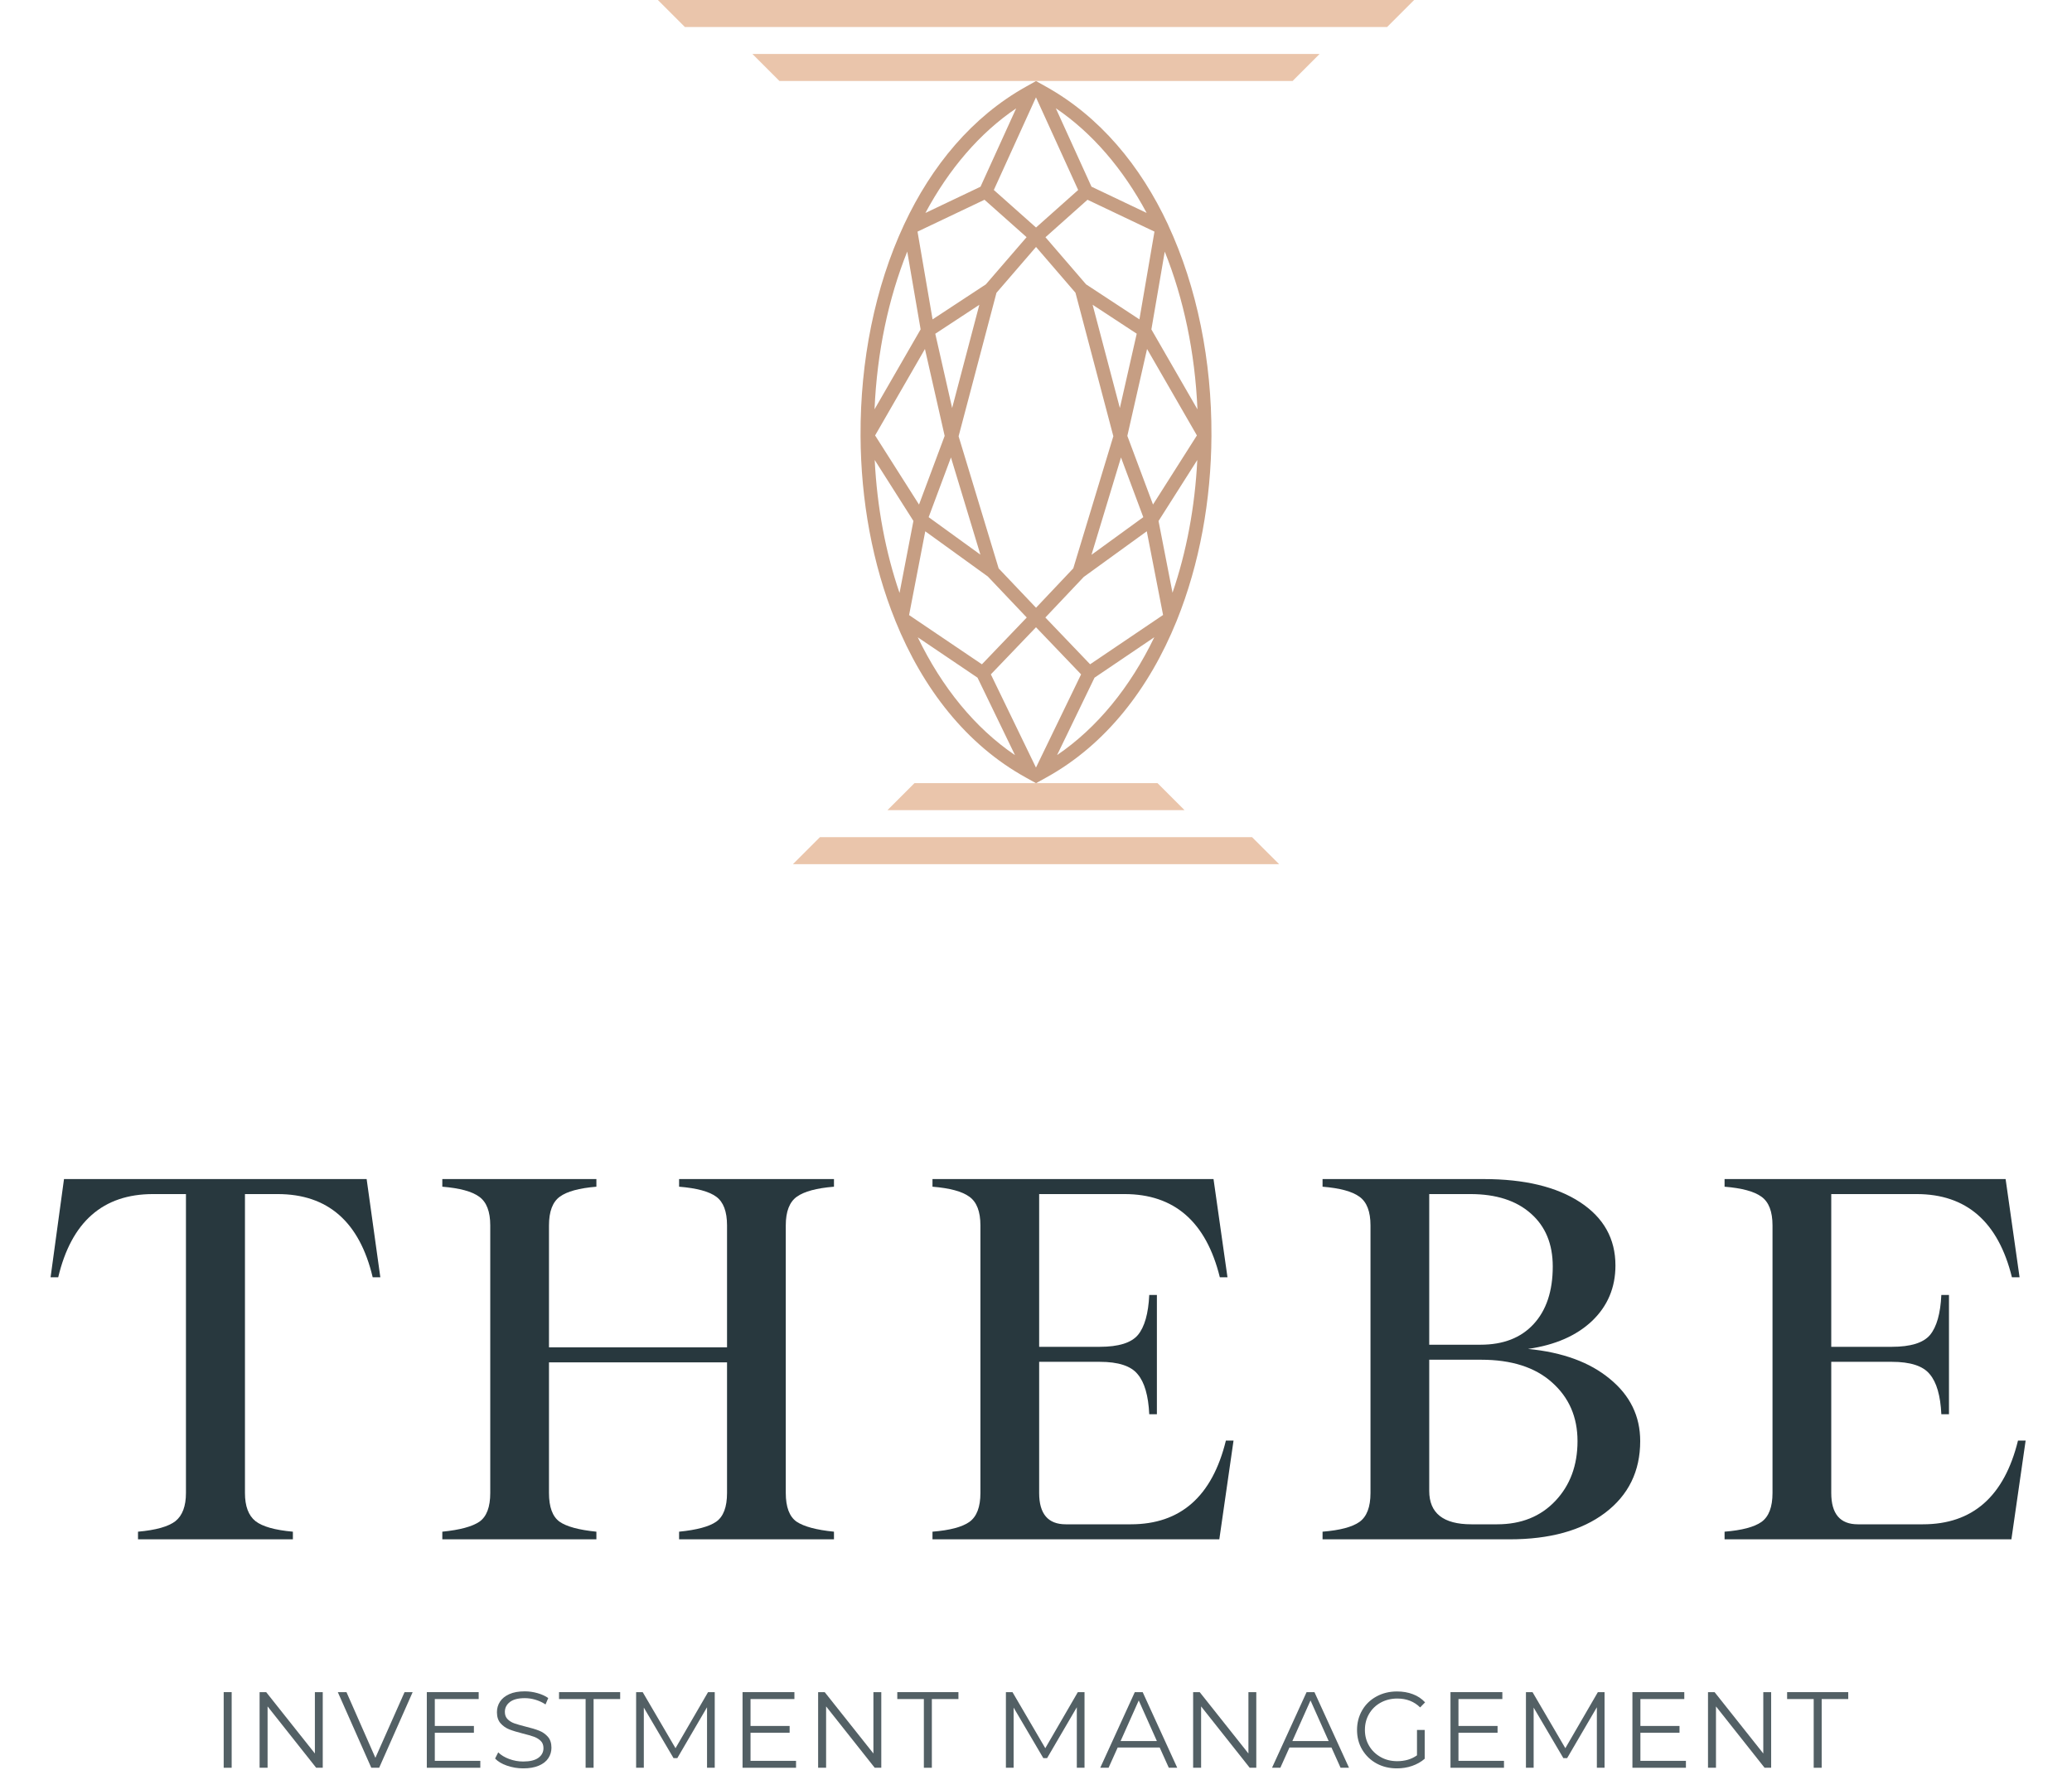<svg width="220" height="188" viewBox="0 0 220 188" fill="none" xmlns="http://www.w3.org/2000/svg">
<g clip-path="url(#clip0_220_149)">
<g opacity="0.8">
<path d="M23.751 179.699H24.598V187.73H23.751V179.699Z" fill="#28383E"/>
<path d="M34.269 179.699V187.73H33.571L28.411 181.215V187.73H27.564V179.699H28.262L33.434 186.214V179.699H34.269Z" fill="#28383E"/>
<path d="M43.815 179.699L40.259 187.73H39.424L35.868 179.699H36.787L39.859 186.674L42.956 179.699H43.815Z" fill="#28383E"/>
<path d="M50.998 186.996V187.73H45.318V179.699H50.825V180.433H46.166V183.291H50.318V184.013H46.166V186.996H50.992H50.998Z" fill="#28383E"/>
<path d="M53.832 187.508C53.283 187.317 52.866 187.067 52.567 186.751L52.901 186.094C53.194 186.387 53.582 186.619 54.059 186.798C54.542 186.977 55.037 187.067 55.55 187.067C56.266 187.067 56.809 186.936 57.167 186.673C57.525 186.411 57.704 186.071 57.704 185.647C57.704 185.325 57.609 185.068 57.412 184.877C57.215 184.686 56.976 184.537 56.696 184.436C56.416 184.334 56.022 184.221 55.515 184.096C54.912 183.941 54.429 183.797 54.071 183.654C53.713 183.511 53.403 183.296 53.146 183.004C52.89 182.712 52.764 182.318 52.764 181.823C52.764 181.417 52.872 181.047 53.086 180.713C53.301 180.379 53.629 180.116 54.071 179.914C54.512 179.711 55.067 179.615 55.724 179.615C56.183 179.615 56.63 179.681 57.072 179.806C57.513 179.931 57.895 180.104 58.211 180.325L57.925 181.005C57.591 180.785 57.227 180.618 56.845 180.504C56.463 180.391 56.087 180.337 55.724 180.337C55.02 180.337 54.489 180.474 54.136 180.749C53.785 181.023 53.605 181.369 53.605 181.799C53.605 182.121 53.701 182.378 53.898 182.574C54.095 182.771 54.339 182.92 54.632 183.022C54.924 183.123 55.324 183.237 55.819 183.362C56.41 183.505 56.887 183.648 57.245 183.792C57.609 183.935 57.913 184.149 58.17 184.436C58.42 184.722 58.551 185.11 58.551 185.599C58.551 186.005 58.444 186.375 58.223 186.709C58.008 187.043 57.674 187.306 57.221 187.502C56.767 187.699 56.213 187.795 55.556 187.795C54.96 187.795 54.387 187.699 53.838 187.508H53.832Z" fill="#28383E"/>
<path d="M62.179 180.433H59.357V179.699H65.848V180.433H63.026V187.73H62.179V180.433Z" fill="#28383E"/>
<path d="M75.889 179.699V187.73H75.071V181.304L71.915 186.709H71.515L68.359 181.34V187.73H67.542V179.699H68.24L71.724 185.653L75.179 179.699H75.877H75.889Z" fill="#28383E"/>
<path d="M84.522 186.996V187.73H78.842V179.699H84.349V180.433H79.689V183.291H83.841V184.013H79.689V186.996H84.516H84.522Z" fill="#28383E"/>
<path d="M93.573 179.699V187.73H92.875L87.714 181.215V187.73H86.867V179.699H87.565L92.737 186.214V179.699H93.573Z" fill="#28383E"/>
<path d="M98.094 180.433H95.272V179.699H101.764V180.433H98.942V187.73H98.094V180.433Z" fill="#28383E"/>
<path d="M115.152 179.699V187.73H114.334V181.304L111.178 186.709H110.779L107.623 181.34V187.73H106.805V179.699H107.503L110.987 185.653L114.442 179.699H115.14H115.152Z" fill="#28383E"/>
<path d="M123.146 185.582H118.672L117.705 187.73H116.822L120.491 179.699H121.327L124.996 187.73H124.101L123.134 185.582H123.146ZM122.836 184.896L120.909 180.582L118.982 184.896H122.836Z" fill="#28383E"/>
<path d="M133.39 179.699V187.73H132.692L127.531 181.215V187.73H126.684V179.699H127.382L132.555 186.214V179.699H133.39Z" fill="#28383E"/>
<path d="M141.385 185.582H136.91L135.944 187.73H135.061L138.73 179.699H139.565L143.234 187.73H142.339L141.373 185.582H141.385ZM141.074 184.896L139.147 180.582L137.22 184.896H141.074Z" fill="#28383E"/>
<path d="M150.453 183.714H151.271V186.774C150.895 187.102 150.453 187.353 149.94 187.532C149.427 187.711 148.89 187.795 148.323 187.795C147.518 187.795 146.796 187.622 146.152 187.27C145.513 186.918 145.006 186.428 144.636 185.808C144.266 185.187 144.087 184.483 144.087 183.714C144.087 182.944 144.272 182.246 144.636 181.62C145 180.993 145.507 180.51 146.152 180.158C146.796 179.806 147.524 179.627 148.329 179.627C148.944 179.627 149.505 179.722 150.018 179.919C150.531 180.11 150.96 180.403 151.312 180.784L150.787 181.321C150.149 180.695 149.344 180.379 148.365 180.379C147.715 180.379 147.13 180.522 146.605 180.808C146.08 181.095 145.668 181.494 145.37 182.001C145.072 182.509 144.923 183.075 144.923 183.708C144.923 184.34 145.072 184.901 145.37 185.402C145.668 185.909 146.08 186.303 146.599 186.595C147.118 186.888 147.703 187.031 148.353 187.031C149.176 187.031 149.88 186.822 150.453 186.41V183.702V183.714Z" fill="#28383E"/>
<path d="M159.689 186.996V187.73H154.009V179.699H159.515V180.433H154.856V183.291H159.008V184.013H154.856V186.996H159.683H159.689Z" fill="#28383E"/>
<path d="M170.368 179.699V187.73H169.551V181.304L166.395 186.709H165.995L162.839 181.34V187.73H162.021V179.699H162.72L166.204 185.653L169.658 179.699H170.356H170.368Z" fill="#28383E"/>
<path d="M179.007 186.996V187.73H173.327V179.699H178.834V180.433H174.174V183.291H178.327V184.013H174.174V186.996H179.001H179.007Z" fill="#28383E"/>
<path d="M188.057 179.699V187.73H187.359L182.199 181.215V187.73H181.352V179.699H182.05L187.222 186.214V179.699H188.057Z" fill="#28383E"/>
<path d="M192.574 180.433H189.752V179.699H196.243V180.433H193.421V187.73H192.574V180.433Z" fill="#28383E"/>
</g>
<path d="M128.629 46.301C128.629 46.301 128.629 46.265 128.629 46.248C128.665 38.402 127.126 30.539 124.017 23.863V23.851C121.088 17.575 116.756 12.372 111.059 9.198L110.003 8.607L108.947 9.198C103.249 12.372 98.918 17.58 95.989 23.857C92.874 30.533 91.335 38.402 91.371 46.248C91.371 46.271 91.371 46.289 91.371 46.313C91.406 53.132 92.635 59.922 95.064 65.912C95.064 65.924 95.076 65.936 95.076 65.948C97.975 73.101 102.593 79.079 108.917 82.569L110.003 83.172L111.089 82.569C117.407 79.085 122.025 73.107 124.924 65.96C124.942 65.93 124.954 65.906 124.96 65.87C127.37 59.886 128.593 53.109 128.629 46.307V46.301ZM122.424 53.58L119.698 46.289L121.792 37.06L127.084 46.242L122.424 53.58ZM97.576 53.58L92.916 46.242L98.208 37.06L100.302 46.289L97.581 53.58H97.576ZM118.904 43.33L116.011 32.364L120.694 35.437L118.904 43.33ZM110.003 64.54L106.035 60.363L101.782 46.331L105.803 31.094L110.003 26.225L114.191 31.088L118.212 46.325L113.958 60.357L110.003 64.54ZM101.095 43.33L99.306 35.443L103.983 32.37L101.095 43.33ZM100.97 48.58L104.096 58.902L98.602 54.922L100.97 48.58ZM119.024 48.58L121.392 54.922L115.891 58.92L119.024 48.58ZM122.251 34.984L123.671 26.721C125.67 31.708 126.881 37.4 127.143 43.473L122.251 34.984ZM120.98 33.916L115.319 30.199L111.005 25.193L115.468 21.214L122.579 24.597L120.98 33.916ZM110.003 24.161L105.522 20.176L109.997 10.338L114.477 20.176L110.003 24.161ZM104.532 21.214L109.001 25.187L104.675 30.199L99.019 33.916L97.42 24.597L104.532 21.214ZM97.749 34.978L92.856 43.467C93.119 37.394 94.33 31.702 96.329 26.715L97.749 34.978ZM96.985 55.322L95.511 62.971C94.032 58.657 93.125 53.884 92.874 48.849L96.985 55.322ZM98.238 56.42L104.884 61.222L109.018 65.578L104.258 70.547L96.525 65.321L98.244 56.414L98.238 56.42ZM110.003 66.616L114.788 71.615L109.997 81.513L105.206 71.615L109.997 66.616H110.003ZM115.748 70.547L110.993 65.578L115.068 61.27L121.762 56.42L123.492 65.309L115.742 70.547H115.748ZM123.015 55.322L127.126 48.849C126.875 53.878 125.968 58.639 124.495 62.947L123.009 55.322H123.015ZM121.744 22.61L115.891 19.824L112.103 11.495C115.981 14.12 119.244 17.944 121.744 22.604V22.61ZM107.897 11.501L104.108 19.83L98.256 22.616C100.755 17.956 104.019 14.126 107.897 11.507V11.501ZM97.444 67.678L103.792 71.967L107.772 80.195C103.524 77.313 100.004 72.988 97.444 67.678ZM112.234 80.195L116.214 71.967L122.562 67.672C120.002 72.982 116.482 77.307 112.234 80.189V80.195Z" fill="#C69E83"/>
<path d="M137.244 8.602H82.762L79.892 5.732H140.108L137.244 8.602Z" fill="#EAC5AB"/>
<path d="M147.279 2.87H72.721L69.851 0H150.149L147.279 2.87Z" fill="#EAC5AB"/>
<path d="M125.771 86.036H94.228L97.098 83.166H122.902L125.771 86.036Z" fill="#EAC5AB"/>
<path d="M135.813 91.77H84.194L87.058 88.906H132.943L135.813 91.77Z" fill="#EAC5AB"/>
<path d="M214.266 152.983H215.077L213.566 163.471H183.111V162.66C184.957 162.51 186.262 162.165 187.027 161.625C187.81 161.065 188.201 160.04 188.201 158.548V130.135C188.201 128.662 187.81 127.646 187.027 127.087C186.262 126.527 184.957 126.173 183.111 126.024V125.213H212.951L214.433 135.644H213.622C212.168 129.753 208.794 126.807 203.499 126.807H194.438V143.027H200.87C202.865 143.027 204.216 142.608 204.925 141.769C205.633 140.911 206.034 139.494 206.127 137.518H206.938V150.187H206.127C206.034 148.21 205.624 146.793 204.897 145.936C204.188 145.059 202.846 144.621 200.87 144.621H194.438V158.548C194.438 160.767 195.379 161.876 197.262 161.876H204.17C209.446 161.876 212.811 158.912 214.266 152.983Z" fill="#28383E"/>
<path d="M140.426 163.471V162.66C142.272 162.51 143.577 162.165 144.341 161.625C145.124 161.065 145.516 160.04 145.516 158.548V130.135C145.516 128.662 145.124 127.646 144.341 127.087C143.577 126.527 142.272 126.173 140.426 126.024V125.213H157.541C161.866 125.213 165.278 126.033 167.777 127.674C170.275 129.315 171.524 131.552 171.524 134.386C171.524 136.735 170.694 138.702 169.035 140.287C167.376 141.853 165.111 142.841 162.239 143.251C165.912 143.605 168.811 144.668 170.937 146.439C173.081 148.192 174.153 150.392 174.153 153.039C174.153 156.246 172.904 158.791 170.405 160.674C167.926 162.538 164.551 163.471 160.282 163.471H140.426ZM151.752 142.804H157.205C159.611 142.804 161.484 142.076 162.827 140.622C164.188 139.149 164.868 137.108 164.868 134.498C164.868 132.111 164.094 130.237 162.547 128.876C161 127.497 158.855 126.807 156.115 126.807H151.752V142.804ZM156.227 161.876H158.967C161.522 161.876 163.582 161.047 165.148 159.387C166.714 157.728 167.497 155.612 167.497 153.039C167.497 150.485 166.593 148.406 164.784 146.803C162.994 145.199 160.487 144.398 157.261 144.398H151.752V158.325C151.752 160.693 153.244 161.876 156.227 161.876Z" fill="#28383E"/>
<path d="M130.163 152.983H130.974L129.464 163.471H99.009V162.66C100.855 162.51 102.16 162.165 102.924 161.625C103.707 161.065 104.099 160.04 104.099 158.548V130.135C104.099 128.662 103.707 127.646 102.924 127.087C102.16 126.527 100.855 126.173 99.009 126.024V125.213H128.849L130.331 135.644H129.52C128.066 129.753 124.691 126.807 119.396 126.807H110.335V143.027H116.767C118.762 143.027 120.114 142.608 120.822 141.769C121.531 140.911 121.932 139.494 122.025 137.518H122.836V150.187H122.025C121.932 148.21 121.522 146.793 120.794 145.936C120.086 145.059 118.744 144.621 116.767 144.621H110.335V158.548C110.335 160.767 111.277 161.876 113.16 161.876H120.067C125.344 161.876 128.709 158.912 130.163 152.983Z" fill="#28383E"/>
<path d="M88.549 126.024C86.704 126.173 85.389 126.527 84.606 127.087C83.823 127.646 83.432 128.662 83.432 130.135V158.548C83.432 160.04 83.814 161.056 84.578 161.597C85.361 162.119 86.685 162.473 88.549 162.66V163.471H72.105V162.66C73.988 162.473 75.303 162.119 76.049 161.597C76.813 161.056 77.195 160.04 77.195 158.548V144.677H58.29V158.548C58.29 160.04 58.663 161.056 59.409 161.597C60.154 162.119 61.46 162.473 63.324 162.66V163.471H46.964V162.66C48.828 162.473 50.143 162.119 50.907 161.597C51.672 161.056 52.054 160.04 52.054 158.548V130.135C52.054 128.662 51.662 127.646 50.879 127.087C50.115 126.527 48.81 126.173 46.964 126.024V125.213H63.324V126.024C61.497 126.173 60.201 126.527 59.437 127.087C58.672 127.646 58.29 128.662 58.29 130.135V143.083H77.195V130.135C77.195 128.662 76.813 127.646 76.049 127.087C75.284 126.527 73.97 126.173 72.105 126.024V125.213H88.549V126.024Z" fill="#28383E"/>
<path d="M38.929 125.213L40.383 135.644H39.572C38.174 129.753 34.809 126.807 29.476 126.807H26.009V158.548C26.009 159.947 26.381 160.944 27.127 161.541C27.873 162.119 29.197 162.492 31.098 162.66V163.471H14.654V162.66C16.556 162.492 17.88 162.119 18.626 161.541C19.371 160.944 19.744 159.947 19.744 158.548V126.807H16.248C10.935 126.807 7.579 129.753 6.181 135.644H5.37L6.796 125.213H38.929Z" fill="#28383E"/>
</g>
<defs>
<clipPath id="clip0_220_149">
<rect width="220" height="187.795" fill="white"/>
</clipPath>
</defs>
</svg>
